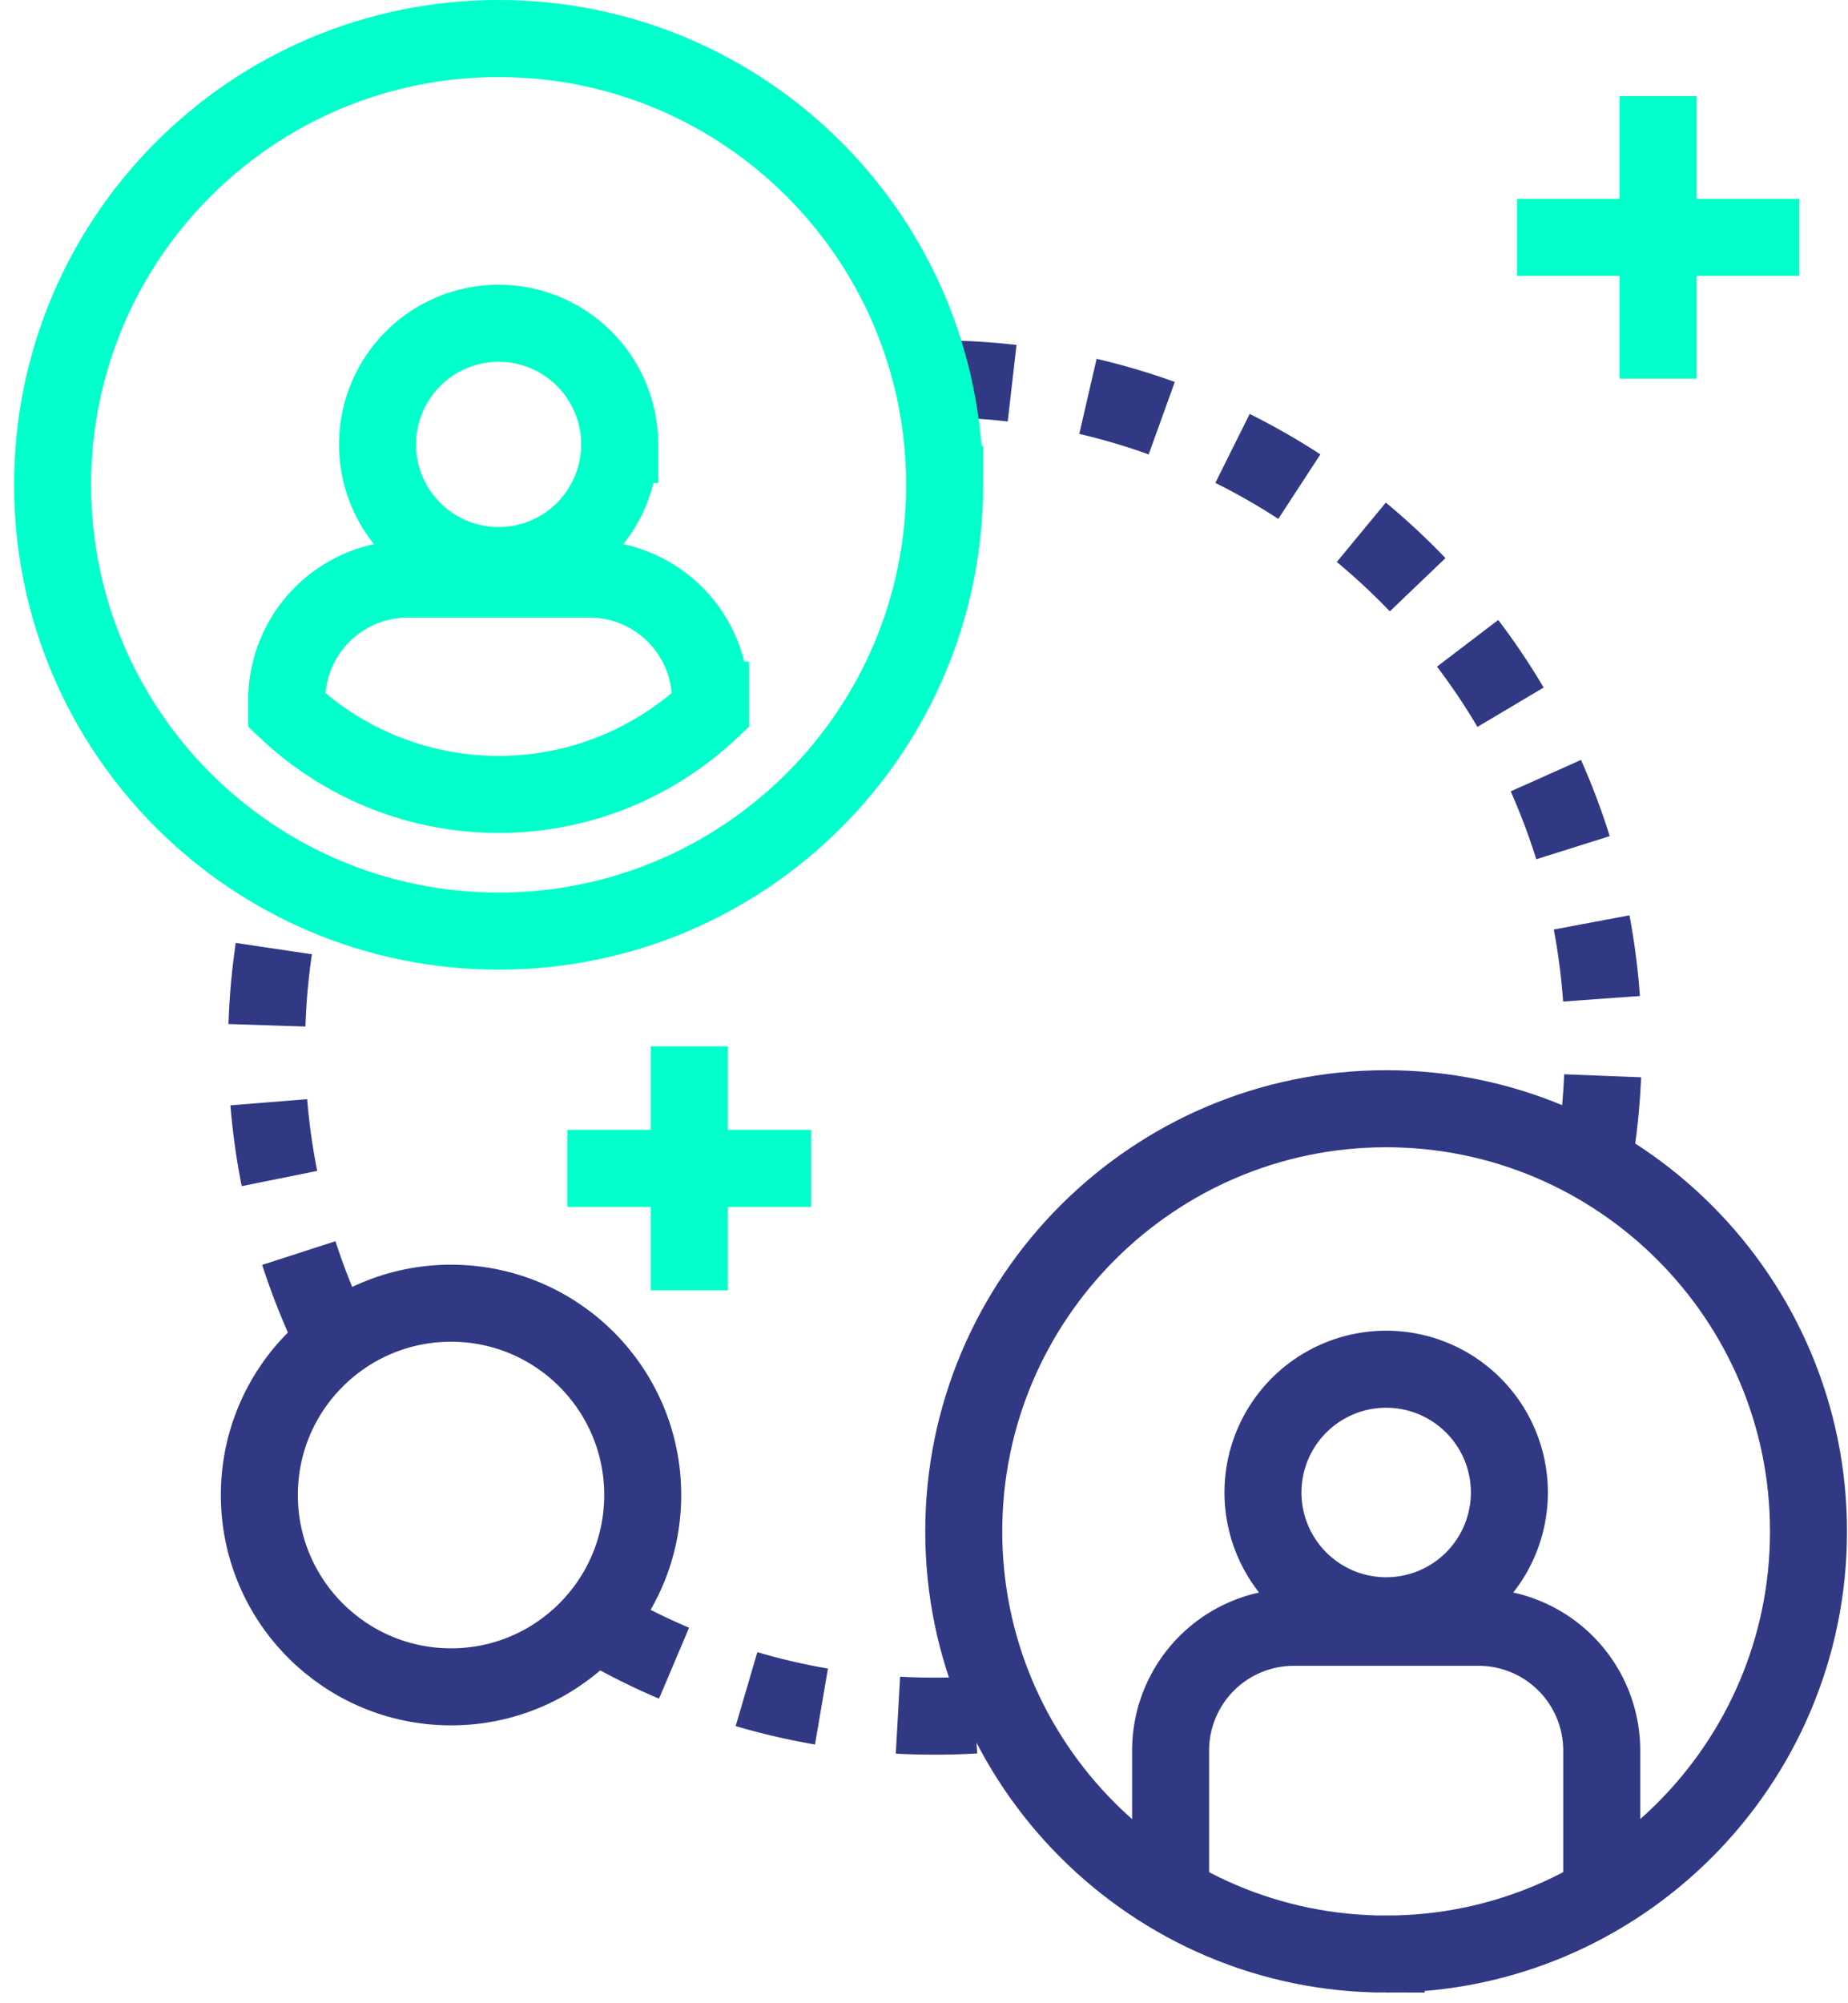 <svg height="104" viewBox="0 0 96 104" width="96" xmlns="http://www.w3.org/2000/svg"><g fill="none" fill-rule="evenodd" stroke-width="4"><path d="m48.586 19.668c19.182 0 34.699 15.534 34.699 34.702 0 2.672-.303 5.273-.872 7.772m-65.443 6.638a34.6 34.6 0 0 1 -3.12-14.41c0-3.139.416-6.178 1.197-9.07m35.597 43.734c-.681.041-1.366.061-2.058.061a34.584 34.584 0 0 1 -19.017-5.66" stroke="#313985" stroke-dasharray="4"/><path d="m49.071 25.169c0 12.797-10.375 23.17-23.17 23.17-12.797 0-23.17-10.373-23.17-23.17-.001-12.795 10.372-23.169 23.169-23.169 12.795 0 23.17 10.374 23.17 23.169z" stroke="#00ffca"/><path d="m32.19 23.073a6.289 6.289 0 1 1 -12.579 0 6.29 6.29 0 1 1 12.58 0zm-1.572 6.989h-9.434a6.291 6.291 0 0 0 -6.292 6.289v.512a16 16 0 0 0 11.008 4.38c4.266 0 8.131-1.67 11.008-4.38v-.512a6.289 6.289 0 0 0 -6.29-6.29z" stroke="#00ffca"/><path d="m72.008 101.446c-12.1 0-21.943-9.842-21.943-21.94 0-12.1 9.843-21.945 21.943-21.945s21.94 9.844 21.94 21.944-9.84 21.941-21.94 21.941z" stroke="#313985"/><path d="m78.408 77.372a6.4 6.4 0 1 1 -12.798-.002 6.4 6.4 0 0 1 12.798.002zm4.799 20.893v-7.385a6.398 6.398 0 0 0 -6.398-6.398h-9.6a6.4 6.4 0 0 0 -6.399 6.398v7.385" stroke="#313985"/><path d="m35.807 54.323v12.667m6.331-6.333h-12.666m56.666-55.667v14.665m7.335-7.332h-14.666" stroke="#00ffca"/><path d="m33.388 77.614c0 5.5-4.46 9.96-9.956 9.96-5.503 0-9.96-4.46-9.96-9.96s4.457-9.957 9.96-9.957c5.497 0 9.956 4.457 9.956 9.957z" stroke="#313985"/></g></svg>